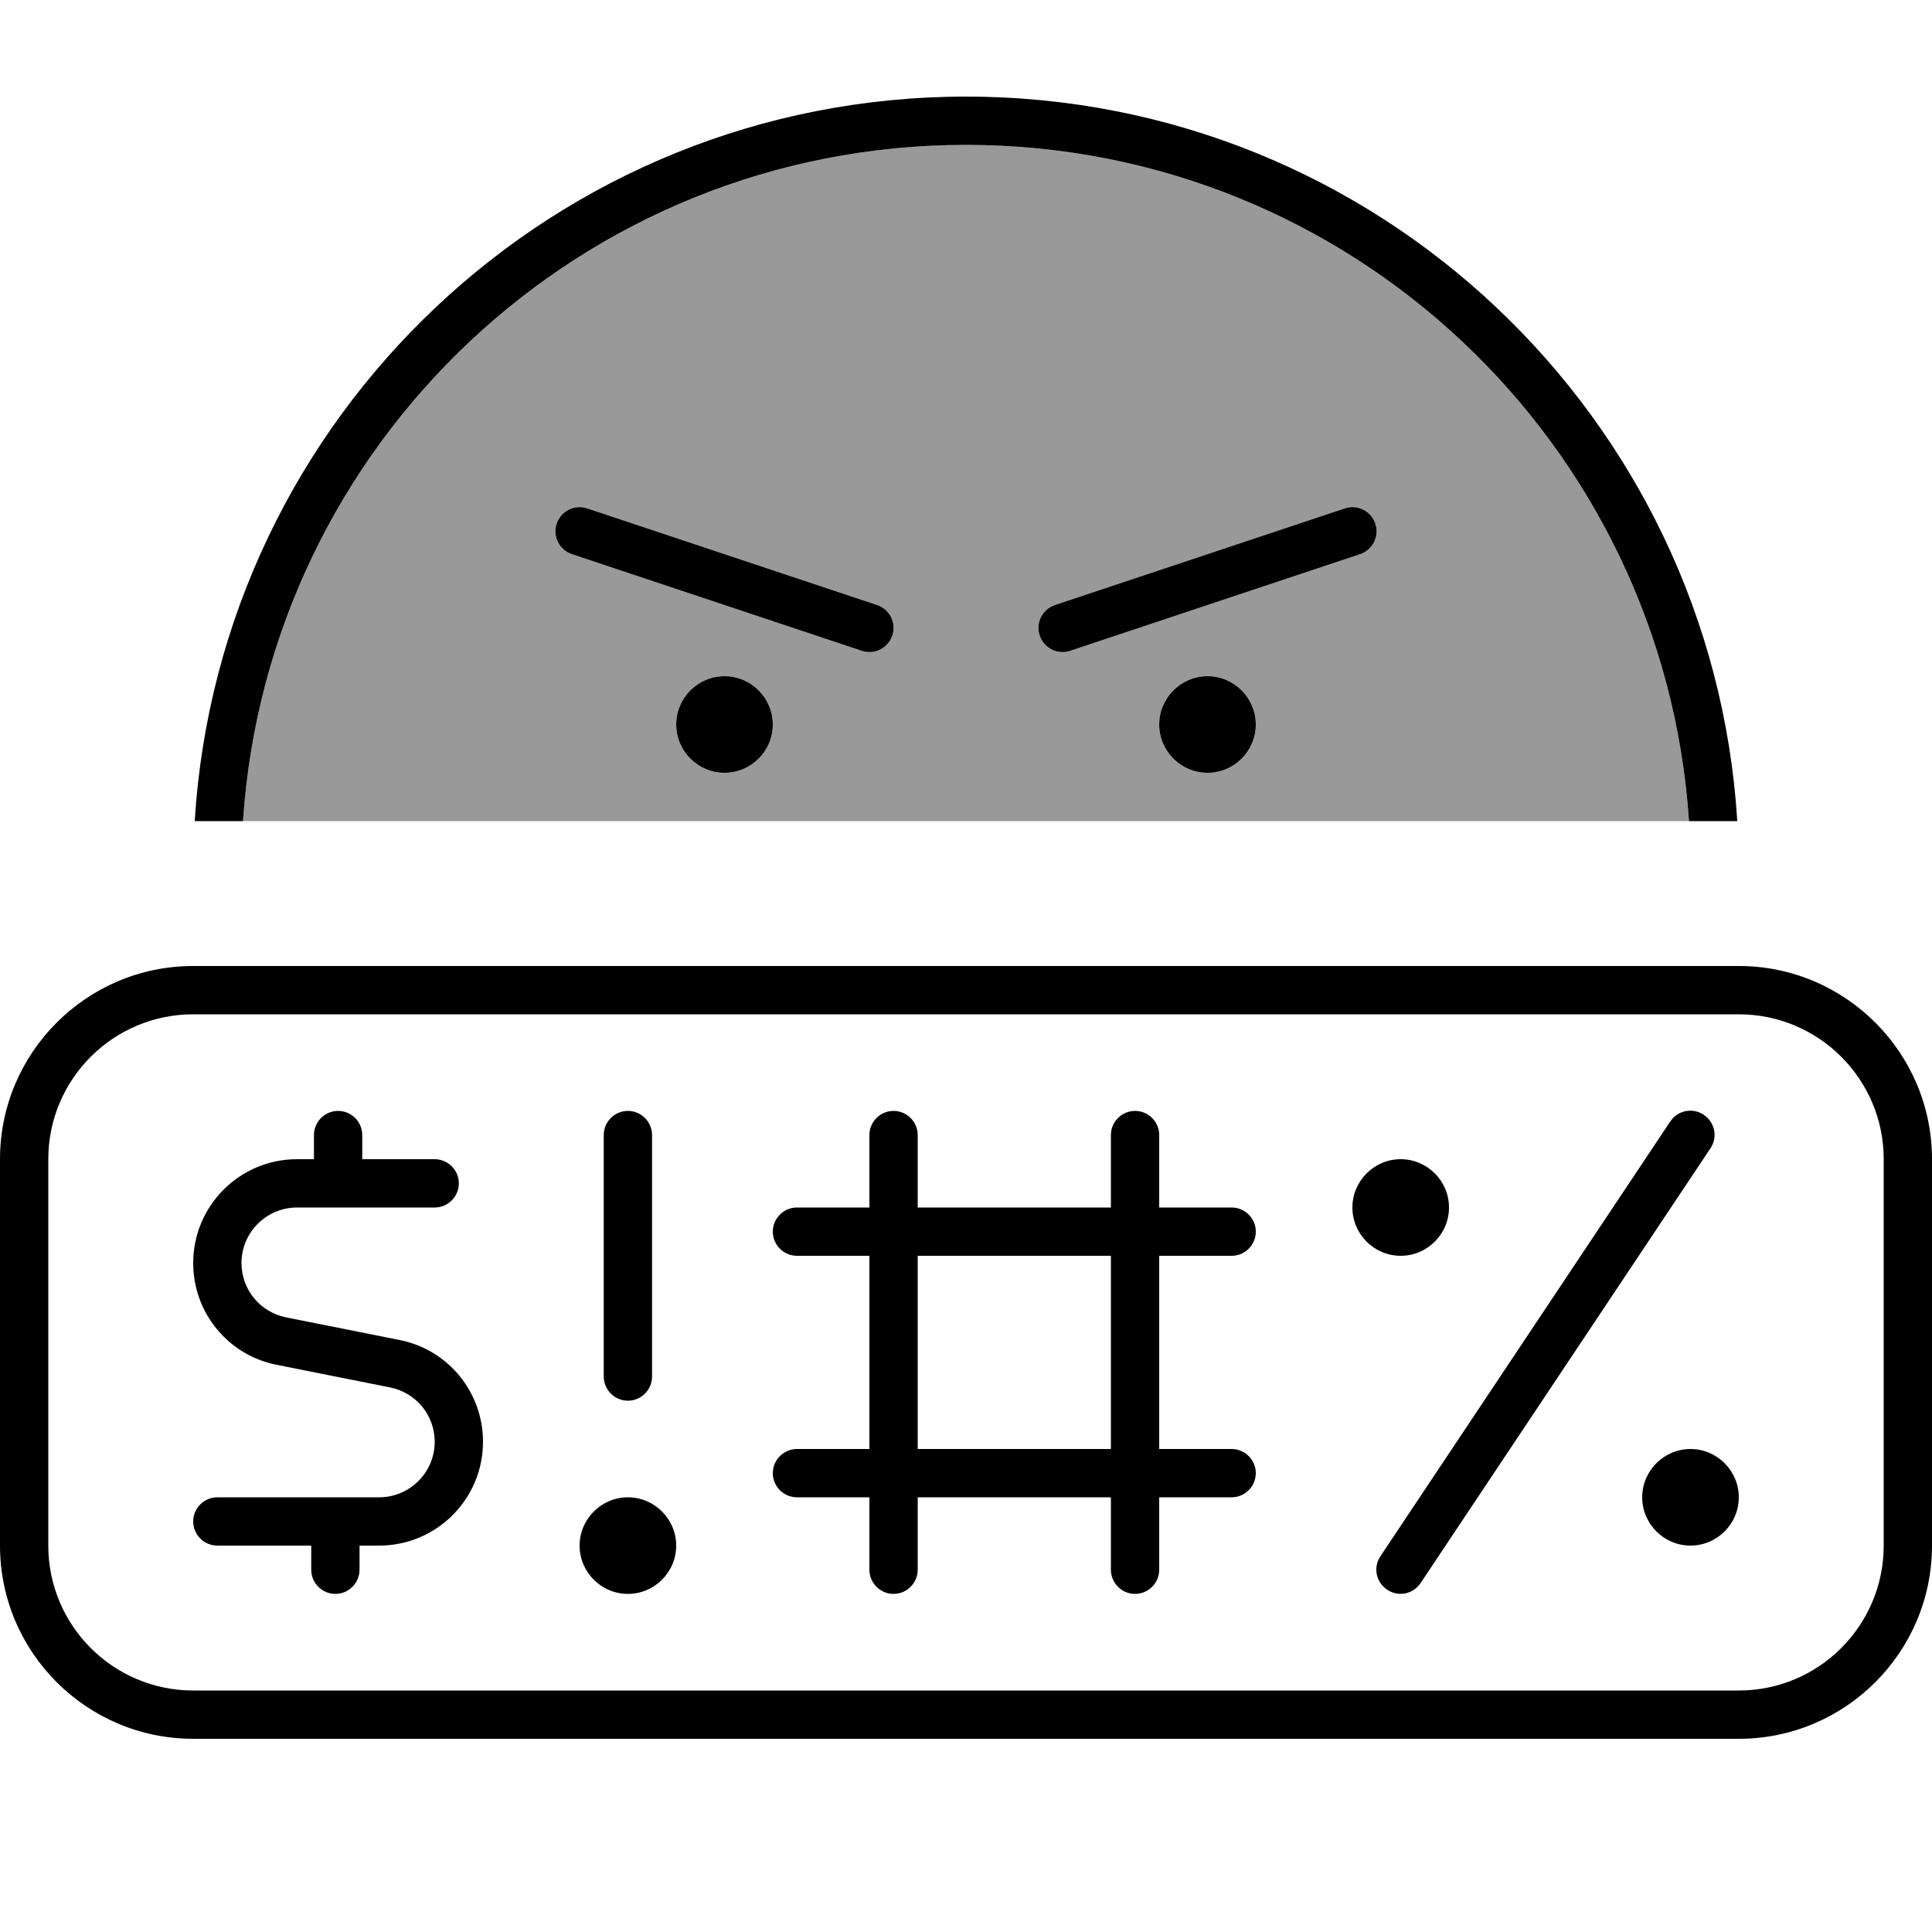<svg xmlns="http://www.w3.org/2000/svg" viewBox="0 0 640 640"><!--! Font Awesome Pro 7.1.0 by @fontawesome - https://fontawesome.com License - https://fontawesome.com/license (Commercial License) Copyright 2025 Fonticons, Inc. --><path opacity=".4" fill="currentColor" d="M80.5 272L559.5 272C551.2 146.9 447.2 48 320 48C192.8 48 88.8 146.9 80.5 272zM184.4 173.5C185.8 169.3 190.3 167 194.5 168.4L290.5 200.4C294.7 201.8 297 206.3 295.6 210.5C294.2 214.7 289.7 217 285.5 215.6L189.5 183.6C185.3 182.2 183 177.7 184.4 173.5zM256 240C256 248.8 248.8 256 240 256C231.2 256 224 248.8 224 240C224 231.2 231.2 224 240 224C248.8 224 256 231.2 256 240zM344.4 210.5C343 206.3 345.3 201.8 349.5 200.4L445.5 168.4C449.7 167 454.2 169.3 455.6 173.5C457 177.7 454.7 182.2 450.5 183.6L354.5 215.6C350.3 217 345.8 214.7 344.4 210.5zM416 240C416 248.8 408.8 256 400 256C391.2 256 384 248.8 384 240C384 231.2 391.2 224 400 224C408.8 224 416 231.2 416 240z"/><path fill="currentColor" d="M559.5 272C551.2 146.9 447.2 48 320 48C192.8 48 88.8 146.9 80.5 272L64.5 272C72.8 138.1 184 32 320 32C456 32 567.2 138.1 575.5 272L559.5 272zM224 240C224 231.2 231.2 224 240 224C248.8 224 256 231.2 256 240C256 248.8 248.8 256 240 256C231.2 256 224 248.8 224 240zM400 224C408.8 224 416 231.2 416 240C416 248.8 408.8 256 400 256C391.2 256 384 248.8 384 240C384 231.2 391.2 224 400 224zM184.4 173.5C185.8 169.3 190.3 167 194.5 168.4L290.5 200.4C294.7 201.8 297 206.3 295.6 210.5C294.2 214.7 289.7 217 285.5 215.6L189.5 183.6C185.3 182.2 183 177.7 184.4 173.5zM455.6 173.5C457 177.7 454.7 182.2 450.5 183.6L354.5 215.6C350.3 217 345.8 214.7 344.4 210.5C343 206.3 345.3 201.8 349.5 200.4L445.5 168.4C449.7 167 454.2 169.3 455.6 173.5zM64 336C37.5 336 16 357.5 16 384L16 512C16 538.5 37.5 560 64 560L576 560C602.5 560 624 538.5 624 512L624 384C624 357.5 602.5 336 576 336L64 336zM0 384C0 348.7 28.7 320 64 320L576 320C611.3 320 640 348.7 640 384L640 512C640 547.3 611.3 576 576 576L64 576C28.7 576 0 547.3 0 512L0 384zM408 496L384 496L384 520C384 524.4 380.4 528 376 528C371.6 528 368 524.4 368 520L368 496L304 496L304 520C304 524.4 300.4 528 296 528C291.6 528 288 524.4 288 520L288 496L264 496C259.6 496 256 492.4 256 488C256 483.6 259.6 480 264 480L288 480L288 416L264 416C259.6 416 256 412.4 256 408C256 403.6 259.6 400 264 400L288 400L288 376C288 371.6 291.6 368 296 368C300.4 368 304 371.6 304 376L304 400L368 400L368 376C368 371.6 371.6 368 376 368C380.4 368 384 371.6 384 376L384 400L408 400C412.4 400 416 403.6 416 408C416 412.4 412.4 416 408 416L384 416L384 480L408 480C412.4 480 416 483.6 416 488C416 492.4 412.4 496 408 496zM368 416L304 416L304 480L368 480L368 416zM564.4 369.3C568.1 371.8 569.1 376.7 566.6 380.4L470.6 524.4C468.1 528.1 463.2 529.1 459.5 526.6C455.8 524.1 454.8 519.2 457.3 515.5L553.3 371.5C555.8 367.8 560.7 366.8 564.4 369.3zM448 400C448 391.2 455.2 384 464 384C472.8 384 480 391.2 480 400C480 408.8 472.8 416 464 416C455.2 416 448 408.8 448 400zM560 480C568.8 480 576 487.2 576 496C576 504.8 568.8 512 560 512C551.2 512 544 504.8 544 496C544 487.2 551.2 480 560 480zM208 368C212.4 368 216 371.6 216 376L216 456C216 460.4 212.4 464 208 464C203.6 464 200 460.4 200 456L200 376C200 371.6 203.6 368 208 368zM192 512C192 503.2 199.2 496 208 496C216.8 496 224 503.2 224 512C224 520.8 216.8 528 208 528C199.2 528 192 520.8 192 512zM120 376L120 384L144 384C148.4 384 152 387.6 152 392C152 396.4 148.4 400 144 400L98.4 400C88.3 400 80 408.2 80 418.4C80 427.2 86.2 434.7 94.8 436.4L132.4 443.9C148.5 447.1 160 461.2 160 477.6C160 496.6 144.6 512 125.6 512L119.1 512L119.1 520C119.1 524.4 115.5 528 111.1 528C106.7 528 103.1 524.4 103.1 520L103.1 512L72 512C67.6 512 64 508.4 64 504C64 499.6 67.6 496 72 496L125.6 496C135.7 496 144 487.8 144 477.6C144 468.8 137.8 461.3 129.2 459.6L91.6 452.1C75.5 448.9 64 434.8 64 418.4C64 399.4 79.4 384 98.4 384L104 384L104 376C104 371.6 107.6 368 112 368C116.4 368 120 371.6 120 376z"/></svg>